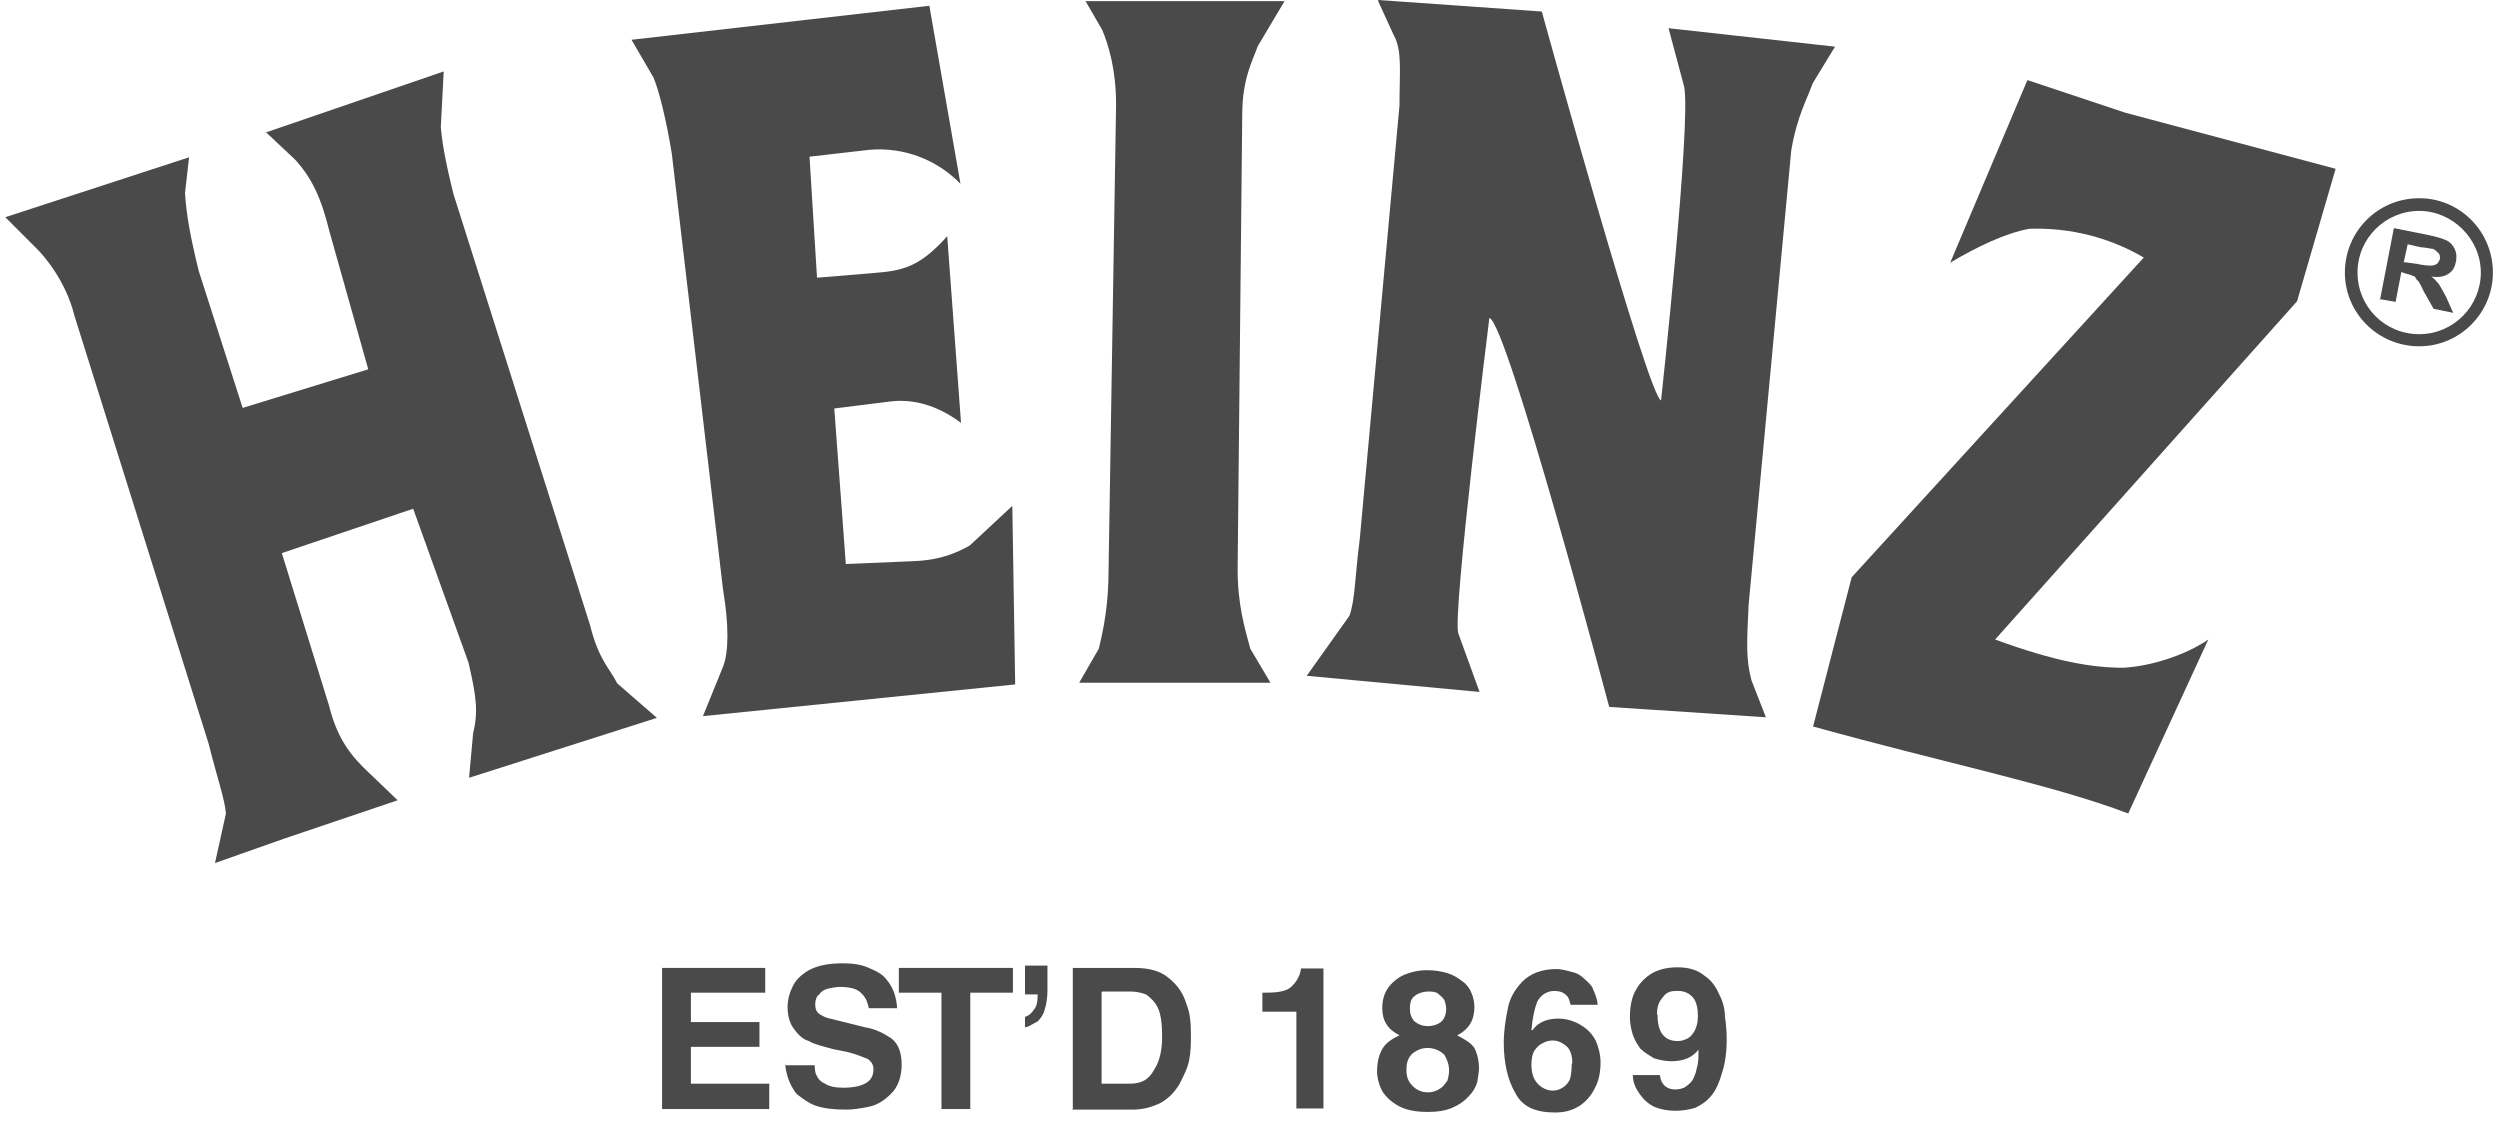 <svg width="97" height="44" viewBox="0 0 97 44" fill="none" xmlns="http://www.w3.org/2000/svg">
<path fill-rule="evenodd" clip-rule="evenodd" d="M29.691 37.555V38.516H26.807V39.656H29.467V40.617H26.807V42.047H29.847V43.031H25.689V37.555H29.691Z" fill="#4A4A4A"/>
<path fill-rule="evenodd" clip-rule="evenodd" d="M30.491 41.332H31.609C31.609 41.332 31.609 41.601 31.676 41.712C31.743 41.869 31.855 41.98 32.011 42.047C32.19 42.159 32.413 42.204 32.726 42.204C33.062 42.204 33.33 42.159 33.553 42.047C33.777 41.936 33.889 41.757 33.889 41.489C33.889 41.31 33.822 41.198 33.665 41.086C33.486 41.019 33.241 40.908 32.883 40.818L32.324 40.706C31.922 40.594 31.609 40.527 31.385 40.393C31.162 40.326 30.983 40.17 30.826 39.946C30.67 39.767 30.558 39.455 30.558 39.075C30.558 38.806 30.625 38.538 30.737 38.315C30.849 38.046 31.072 37.823 31.385 37.644C31.721 37.465 32.123 37.376 32.704 37.376C33.084 37.376 33.419 37.42 33.71 37.555C33.978 37.666 34.202 37.778 34.358 37.957C34.515 38.136 34.627 38.337 34.694 38.516C34.761 38.739 34.805 38.94 34.805 39.119H33.71C33.665 38.896 33.598 38.717 33.442 38.56C33.285 38.382 33.039 38.292 32.57 38.292C32.413 38.292 32.279 38.337 32.123 38.359C31.966 38.404 31.855 38.471 31.788 38.583C31.676 38.65 31.631 38.806 31.631 38.963C31.631 39.142 31.676 39.253 31.788 39.343C31.899 39.41 32.056 39.499 32.212 39.522L33.553 39.857C34.001 39.924 34.336 40.125 34.604 40.304C34.872 40.528 34.984 40.863 34.984 41.31C34.984 41.802 34.828 42.182 34.582 42.428C34.313 42.696 34.045 42.875 33.71 42.942C33.375 43.009 33.106 43.053 32.838 43.053C32.346 43.053 31.966 43.009 31.631 42.897C31.34 42.785 31.117 42.606 30.916 42.45C30.759 42.271 30.648 42.025 30.581 41.846C30.513 41.623 30.469 41.444 30.469 41.243" fill="#4A4A4A"/>
<path fill-rule="evenodd" clip-rule="evenodd" d="M37.647 38.516V43.031H36.529V38.516H34.875V37.555H39.301V38.516H37.647Z" fill="#4A4A4A"/>
<path fill-rule="evenodd" clip-rule="evenodd" d="M40.641 37.442V38.426C40.641 38.716 40.597 38.985 40.53 39.186C40.485 39.365 40.373 39.521 40.261 39.633C40.105 39.7 39.971 39.812 39.814 39.856H39.77V39.454C39.926 39.409 40.038 39.297 40.105 39.186C40.217 39.074 40.261 38.895 40.261 38.582H39.77V37.465H40.641V37.442Z" fill="#4A4A4A"/>
<path fill-rule="evenodd" clip-rule="evenodd" d="M41.625 43.031V37.555H44.017C44.575 37.555 45.023 37.666 45.358 37.957C45.693 38.225 45.917 38.56 46.028 38.941C46.185 39.321 46.207 39.723 46.207 40.147C46.207 40.483 46.207 40.796 46.14 41.131C46.073 41.466 45.917 41.757 45.76 42.07C45.581 42.36 45.358 42.606 45.045 42.785C44.732 42.942 44.374 43.053 43.95 43.053H41.58L41.625 43.031ZM42.742 38.493V42.047H43.838C44.285 42.047 44.575 41.891 44.777 41.511C45 41.176 45.09 40.729 45.09 40.237C45.09 39.723 45.045 39.343 44.911 39.075C44.799 38.851 44.598 38.672 44.464 38.583C44.285 38.516 44.084 38.471 43.86 38.471H42.765L42.742 38.493Z" fill="#4A4A4A"/>
<path fill-rule="evenodd" clip-rule="evenodd" d="M48.98 39.275V38.515H49.137C49.629 38.515 49.964 38.448 50.143 38.247C50.322 38.068 50.456 37.822 50.478 37.576H51.35V43.008H50.299V39.253H48.98V39.275Z" fill="#4A4A4A"/>
<path fill-rule="evenodd" clip-rule="evenodd" d="M55.397 39.812C55.62 39.812 55.799 39.745 55.933 39.633C56.045 39.522 56.112 39.343 56.112 39.142C56.112 39.03 56.067 38.873 56.045 38.806C55.978 38.695 55.889 38.628 55.777 38.538C55.71 38.493 55.598 38.471 55.441 38.471C55.218 38.471 55.017 38.538 54.883 38.65C54.726 38.762 54.704 38.963 54.704 39.142C54.704 39.321 54.748 39.477 54.883 39.633C55.039 39.745 55.173 39.812 55.397 39.812ZM57.386 41.422C57.386 41.601 57.342 41.802 57.319 41.981C57.252 42.204 57.14 42.383 56.984 42.54C56.827 42.718 56.604 42.875 56.336 42.987C56.067 43.098 55.777 43.143 55.397 43.143C54.95 43.143 54.57 43.076 54.279 42.919C53.989 42.763 53.743 42.54 53.608 42.294C53.497 42.07 53.43 41.802 53.43 41.556C53.43 41.31 53.474 41.02 53.586 40.796C53.698 40.528 53.922 40.349 54.301 40.17C53.854 39.947 53.631 39.611 53.631 39.12C53.631 38.829 53.698 38.561 53.854 38.337C54.011 38.114 54.234 37.935 54.48 37.823C54.748 37.711 55.039 37.644 55.374 37.644C55.665 37.644 55.933 37.689 56.157 37.756C56.38 37.823 56.559 37.935 56.76 38.091C56.917 38.203 57.029 38.359 57.096 38.538C57.163 38.695 57.207 38.873 57.207 39.075C57.207 39.589 56.984 39.947 56.537 40.17C56.827 40.327 57.073 40.461 57.207 40.662C57.319 40.885 57.386 41.154 57.386 41.489M56.224 41.533C56.224 41.31 56.157 41.131 56.045 40.93C55.889 40.773 55.665 40.662 55.397 40.662C55.173 40.662 54.994 40.729 54.793 40.886C54.637 41.042 54.57 41.221 54.57 41.511C54.57 41.779 54.637 41.958 54.793 42.115C54.95 42.294 55.173 42.383 55.397 42.383C55.576 42.383 55.732 42.338 55.889 42.227C56 42.16 56.067 42.048 56.157 41.936C56.202 41.779 56.224 41.668 56.224 41.533Z" fill="#4A4A4A"/>
<path fill-rule="evenodd" clip-rule="evenodd" d="M61.989 38.985H60.939C60.894 38.829 60.872 38.695 60.76 38.605C60.648 38.494 60.492 38.449 60.313 38.449C60.022 38.449 59.776 38.605 59.642 38.874C59.53 39.164 59.463 39.499 59.419 39.969H59.463C59.687 39.656 60.022 39.522 60.469 39.522C60.805 39.522 61.117 39.634 61.363 39.79C61.632 39.947 61.81 40.17 61.922 40.394C62.034 40.662 62.101 40.93 62.101 41.221C62.101 41.601 62.034 41.936 61.877 42.227C61.721 42.54 61.498 42.785 61.229 42.942C60.961 43.098 60.67 43.165 60.335 43.165C59.575 43.165 59.061 42.942 58.793 42.405C58.502 41.914 58.346 41.243 58.346 40.461C58.346 40.014 58.413 39.567 58.502 39.142C58.569 38.739 58.77 38.404 59.061 38.091C59.374 37.778 59.821 37.599 60.38 37.599C60.536 37.599 60.76 37.644 60.983 37.711C61.207 37.756 61.363 37.868 61.475 37.98C61.654 38.136 61.788 38.27 61.81 38.382C61.878 38.538 61.967 38.717 61.989 38.985ZM61.006 41.265C61.006 40.975 60.939 40.729 60.782 40.595C60.626 40.461 60.447 40.371 60.246 40.371C60.089 40.371 59.955 40.416 59.843 40.483C59.732 40.528 59.62 40.639 59.53 40.774C59.463 40.885 59.419 41.064 59.419 41.31C59.419 41.601 59.486 41.847 59.642 42.026C59.799 42.204 60.022 42.316 60.246 42.316C60.402 42.316 60.514 42.271 60.626 42.204C60.737 42.137 60.849 42.025 60.916 41.869C60.961 41.712 60.983 41.489 60.983 41.265" fill="#4A4A4A"/>
<path fill-rule="evenodd" clip-rule="evenodd" d="M64.313 39.387C64.313 40.057 64.582 40.393 65.096 40.393C65.252 40.393 65.364 40.348 65.498 40.281C65.61 40.214 65.677 40.124 65.766 39.968C65.833 39.812 65.878 39.678 65.878 39.432C65.878 39.141 65.833 38.895 65.699 38.716C65.543 38.537 65.364 38.448 65.096 38.448C64.984 38.448 64.827 38.448 64.716 38.515C64.604 38.56 64.537 38.672 64.447 38.783C64.336 38.94 64.291 39.119 64.291 39.342M63.352 41.712H64.403C64.447 42.092 64.671 42.271 65.006 42.271C65.163 42.271 65.274 42.226 65.341 42.203C65.453 42.136 65.565 42.047 65.654 41.935C65.722 41.823 65.811 41.622 65.833 41.444C65.9 41.265 65.9 41.041 65.9 40.773V40.728C65.677 41.019 65.341 41.175 64.85 41.175C64.626 41.175 64.403 41.13 64.179 41.063C64 40.952 63.799 40.84 63.643 40.683C63.531 40.527 63.419 40.348 63.352 40.147C63.285 39.923 63.24 39.7 63.24 39.476C63.24 39.074 63.307 38.694 63.464 38.425C63.62 38.135 63.844 37.912 64.112 37.755C64.403 37.599 64.716 37.532 65.096 37.532C65.543 37.532 65.878 37.643 66.146 37.867C66.414 38.045 66.593 38.314 66.705 38.582C66.862 38.873 66.929 39.186 66.929 39.454C66.973 39.745 66.996 40.013 66.996 40.348C66.996 40.84 66.929 41.287 66.817 41.622C66.705 42.002 66.593 42.27 66.414 42.494C66.236 42.718 66.012 42.874 65.766 42.986C65.543 43.053 65.274 43.098 65.006 43.098C64.716 43.098 64.447 43.053 64.179 42.941C63.956 42.829 63.777 42.673 63.62 42.449C63.464 42.226 63.352 42.002 63.352 41.689" fill="#4A4A4A"/>
<path fill-rule="evenodd" clip-rule="evenodd" d="M49.853 0.045H42.119L42.767 1.163C42.991 1.699 43.304 2.66 43.304 4.046L43.013 22.086C43.013 23.427 42.834 24.344 42.633 25.171L41.873 26.489H49.294L48.512 25.171C48.288 24.344 48.02 23.449 48.02 22.086L48.199 4.449C48.199 3.063 48.602 2.348 48.803 1.789L49.853 0.023V0.045Z" fill="#4A4A4A"/>
<path fill-rule="evenodd" clip-rule="evenodd" d="M53.473 0.045L54.077 1.364C54.412 1.967 54.3 2.749 54.3 4.091L52.758 20.923C52.579 22.264 52.579 23.315 52.355 23.896L50.701 26.221L57.407 26.847L56.58 24.567C56.357 23.784 57.787 12.339 57.787 12.339C58.458 12.451 62.437 27.428 62.437 27.428L68.517 27.83L67.958 26.399C67.735 25.572 67.779 24.924 67.846 23.471L69.501 5.834C69.724 4.493 70.149 3.778 70.328 3.241L71.199 1.81L64.739 1.095L65.343 3.353C65.633 4.694 64.449 15.536 64.449 15.536C63.957 15.424 59.821 0.447 59.821 0.447L53.473 0V0.045Z" fill="#4A4A4A"/>
<path fill-rule="evenodd" clip-rule="evenodd" d="M82.486 4.381L78.663 3.107L75.668 10.193C76.674 9.59 77.836 9.031 78.753 8.875C80.34 8.83 81.837 9.21 83.179 9.992L71.845 22.398L70.348 28.188C75.332 29.574 79.647 30.446 82.575 31.563L85.682 24.813C84.743 25.461 83.357 25.863 82.374 25.908C81.212 25.908 79.781 25.684 77.411 24.813L89.125 11.691L90.622 6.55L82.486 4.381Z" fill="#4A4A4A"/>
<path fill-rule="evenodd" clip-rule="evenodd" d="M10.331 5.142L11.449 6.192C12.097 6.908 12.455 7.646 12.79 9.009L14.288 14.329L9.415 15.827L7.716 10.529C7.381 9.188 7.224 8.271 7.179 7.489L7.336 6.103L0.205 8.428L1.435 9.657C1.703 9.925 2.552 10.887 2.888 12.25L8.096 28.859C8.431 30.2 8.722 31.005 8.766 31.564L8.342 33.486L11.002 32.547L15.428 31.05L14.332 29.999C13.662 29.373 13.103 28.725 12.768 27.384L10.935 21.46L16.031 19.739L18.177 25.707C18.49 27.048 18.557 27.63 18.356 28.456L18.2 30.178L25.487 27.853L23.945 26.512C23.676 25.953 23.229 25.618 22.894 24.254L17.596 7.534C17.261 6.192 17.149 5.477 17.104 4.918L17.216 2.772L10.242 5.164L10.331 5.142Z" fill="#4A4A4A"/>
<path fill-rule="evenodd" clip-rule="evenodd" d="M25.351 2.996C25.575 3.532 25.843 4.605 26.067 5.969L28.056 22.89C28.28 24.232 28.28 25.282 28.056 25.863L27.274 27.786L39.389 26.556L39.278 19.627L37.623 21.169C37.132 21.437 36.528 21.728 35.455 21.773L32.818 21.884L32.37 15.849L34.516 15.581C35.388 15.469 36.327 15.692 37.288 16.408L36.752 9.165C35.656 10.395 34.986 10.506 33.868 10.596L31.7 10.775L31.409 6.08L33.734 5.812C35.075 5.7 36.349 6.192 37.266 7.131L36.059 0.224L24.502 1.543L25.374 3.04L25.351 2.996Z" fill="#4A4A4A"/>
<path fill-rule="evenodd" clip-rule="evenodd" d="M91.472 10.574C91.472 11.893 92.523 12.966 93.864 12.966C95.205 12.966 96.256 11.871 96.256 10.574C96.256 9.278 95.161 8.183 93.864 8.183C92.568 8.183 91.472 9.233 91.472 10.574ZM90.981 10.574C90.981 8.987 92.255 7.691 93.864 7.691C95.474 7.691 96.725 9.009 96.725 10.574C96.725 12.139 95.451 13.436 93.864 13.436C92.277 13.436 90.981 12.161 90.981 10.574Z" fill="#4A4A4A"/>
<path fill-rule="evenodd" clip-rule="evenodd" d="M92.346 11.624L92.882 8.852L94.223 9.12C94.558 9.187 94.827 9.277 94.961 9.344C95.073 9.411 95.184 9.523 95.251 9.679C95.319 9.835 95.319 9.97 95.296 10.126C95.251 10.35 95.184 10.506 95.006 10.618C94.849 10.73 94.626 10.774 94.335 10.73C94.491 10.842 94.558 10.953 94.626 11.02C94.693 11.132 94.804 11.311 94.916 11.534L95.184 12.138L94.424 11.982L94.044 11.311C93.933 11.087 93.865 10.909 93.776 10.864C93.731 10.797 93.709 10.707 93.62 10.707C93.553 10.663 93.441 10.64 93.284 10.596L93.173 10.551L92.949 11.713L92.301 11.601L92.346 11.624ZM93.284 10.171L93.776 10.238C94.067 10.305 94.268 10.305 94.335 10.305C94.447 10.305 94.491 10.26 94.558 10.238C94.603 10.193 94.626 10.126 94.67 10.059C94.67 9.947 94.67 9.88 94.626 9.836C94.558 9.769 94.469 9.679 94.402 9.657C94.335 9.657 94.178 9.612 93.91 9.59L93.418 9.478L93.262 10.193L93.284 10.171Z" fill="#4A4A4A"/>
</svg>
